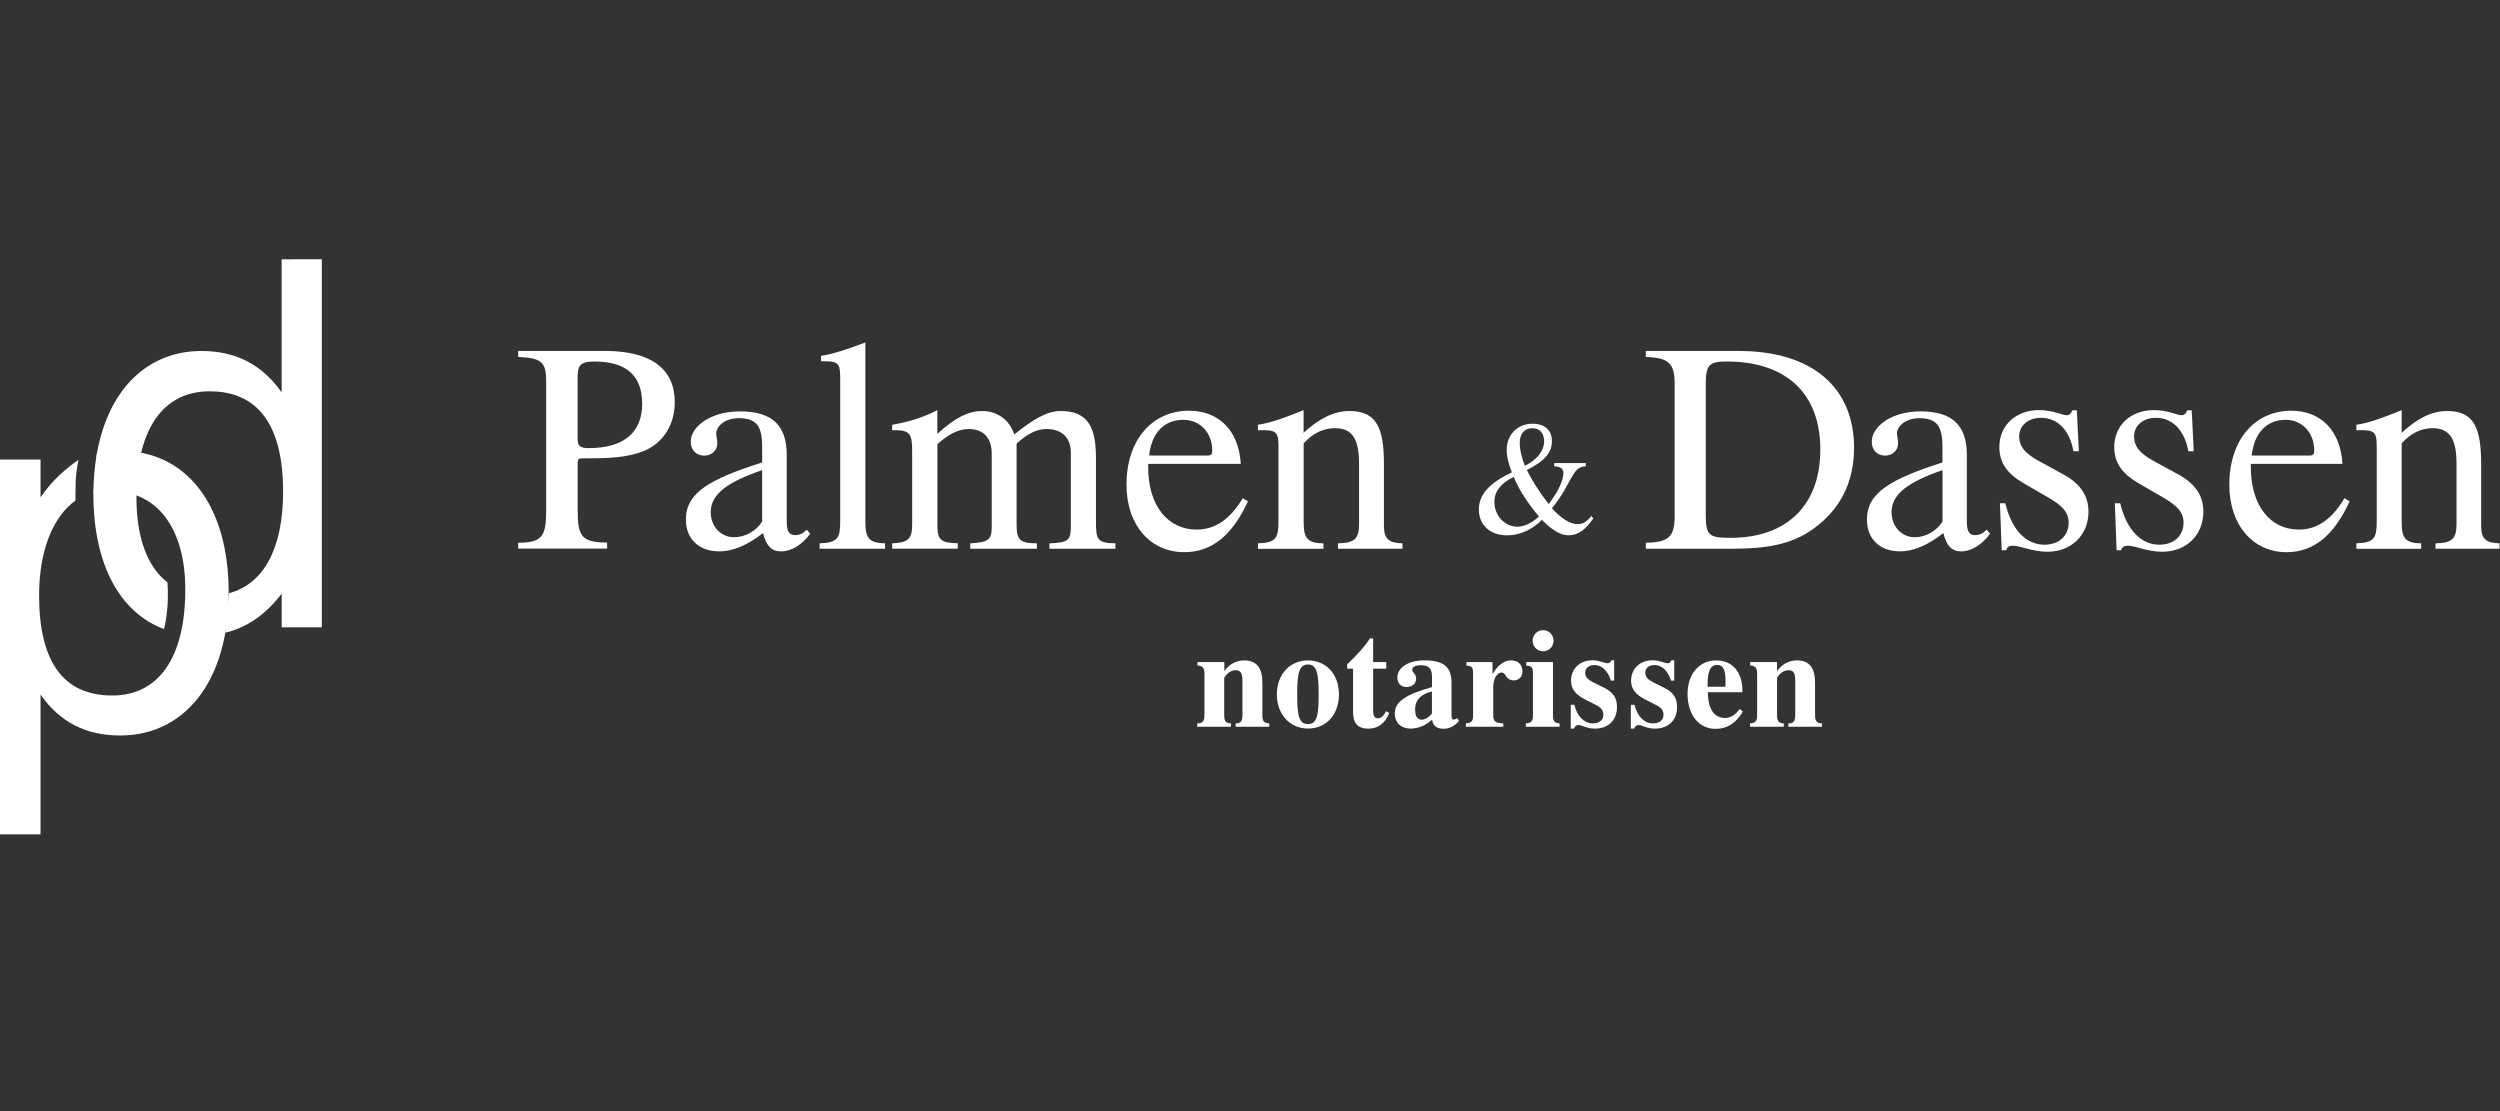 <svg width="135" height="60" viewBox="0 0 135 60" fill="none" xmlns="http://www.w3.org/2000/svg">
<rect x="0" y="0" width="135" height="60" fill="#333333" stroke="none"/>
<path d="M27.981 29.307C29.279 29.307 29.494 28.953 29.494 27.564V20.634C29.494 19.6 29.308 19.324 27.981 19.275V18.95H32.658C35.158 18.95 36.437 19.922 36.437 21.71C36.437 22.959 35.789 23.948 34.739 24.364C33.845 24.718 32.827 24.751 31.624 24.751H31.471C31.24 24.751 31.194 24.767 31.194 25.044V27.557C31.194 28.979 31.409 29.284 32.785 29.3V29.626H27.985M31.793 24.198C33.692 24.198 34.677 23.349 34.677 21.805C34.677 20.26 33.799 19.522 32.102 19.522C31.298 19.522 31.191 19.753 31.191 20.433V23.688C31.191 24.091 31.331 24.198 31.793 24.198Z" fill="white"/>
<path d="M38.829 29.772C37.749 29.772 37.037 29.108 37.037 28.058C37.037 26.591 38.351 25.866 41.157 24.972V24.139C41.157 23.044 40.881 22.582 39.892 22.582C39.167 22.582 38.673 22.998 38.673 23.43C38.673 23.525 38.735 23.707 38.735 23.941C38.735 24.312 38.442 24.604 38.026 24.604C37.609 24.604 37.3 24.312 37.3 23.85C37.3 23.03 38.38 22.214 39.954 22.214C41.713 22.214 42.484 22.985 42.484 24.575V28.155C42.484 28.65 42.591 28.897 42.933 28.897C43.193 28.897 43.349 28.806 43.567 28.604L43.752 28.819C43.291 29.453 42.702 29.775 42.178 29.775C41.655 29.775 41.375 29.466 41.206 28.786C40.341 29.45 39.57 29.775 38.829 29.775M41.157 25.388C39.291 26.022 38.38 26.682 38.38 27.655C38.38 28.425 38.92 29.011 39.645 29.011C40.214 29.011 40.832 28.686 41.157 28.162V25.385V25.388Z" fill="white"/>
<path d="M44.26 29.34C45.248 29.307 45.372 29.047 45.372 28.136V20.514C45.372 19.727 45.343 19.509 44.585 19.509H44.338V19.216C44.894 19.138 45.697 18.891 46.731 18.491V28.198C46.731 29.06 46.933 29.323 47.795 29.34V29.632H44.26" fill="white"/>
<path d="M48.178 29.34C49.01 29.307 49.257 29.125 49.257 28.338V24.403C49.257 23.493 49.179 23.229 48.331 23.229H48.178V22.936C49.105 22.784 49.937 22.504 50.617 22.149V23.431C51.495 22.611 52.269 22.195 53.01 22.195C53.859 22.195 54.506 22.657 54.769 23.46C55.758 22.673 56.512 22.195 57.27 22.195C58.721 22.195 59.182 23.028 59.182 24.725V28.136C59.182 29.125 59.228 29.323 60.233 29.34V29.632H56.669V29.34C57.719 29.307 57.826 29.154 57.826 28.384V24.449C57.826 23.645 57.348 23.167 56.516 23.167C55.96 23.167 55.482 23.431 54.896 23.954V28.289C54.896 29.138 55.036 29.34 55.992 29.34V29.632H52.395V29.34C53.322 29.294 53.553 29.154 53.553 28.507V24.494C53.553 23.645 53.104 23.167 52.317 23.167C51.745 23.167 51.205 23.46 50.62 23.984V28.396C50.62 29.154 50.822 29.323 51.716 29.336V29.629H48.181" fill="white"/>
<path d="M67.389 27.07C66.54 28.92 65.428 29.818 63.949 29.818C62.157 29.818 60.83 28.396 60.83 26.175C60.83 23.753 62.219 22.179 64.209 22.179C65.799 22.179 66.895 23.229 67.002 25.05H62.001V25.219C62.001 27.333 63.08 28.598 64.625 28.598C65.614 28.598 66.43 28.042 67.109 26.901M65.045 24.602C65.37 24.602 65.461 24.602 65.461 24.322C65.461 23.366 64.797 22.67 63.903 22.67C62.885 22.67 62.189 23.349 62.053 24.598H65.048L65.045 24.602Z" fill="white"/>
<path d="M67.929 29.34C68.918 29.307 69.038 29.047 69.038 28.136V24.231C69.038 23.427 69.005 23.229 68.219 23.229H67.926V22.936C68.605 22.842 69.405 22.549 70.394 22.149V23.369C71.243 22.598 72.03 22.195 72.879 22.195C74.358 22.195 74.732 23.135 74.732 25.067V28.384C74.732 29.092 74.979 29.323 75.734 29.34V29.632H72.248V29.34C73.158 29.323 73.389 29.092 73.389 28.289V25.05C73.389 23.74 73.051 23.122 72.079 23.122C71.477 23.122 70.904 23.382 70.397 23.941V28.201C70.397 29.063 70.599 29.326 71.464 29.343V29.636H67.929" fill="white"/>
<path d="M81.397 28.91C80.463 28.91 79.858 28.347 79.858 27.515C79.858 26.682 80.447 26.078 81.64 25.508C81.471 25.073 81.361 24.676 81.361 24.292C81.361 23.486 81.94 22.881 82.746 22.881C83.419 22.881 83.803 23.226 83.803 23.821C83.803 24.474 83.367 24.92 82.45 25.382C82.727 25.938 83.114 26.559 83.627 27.219C84.174 26.507 84.424 25.918 84.424 25.547C84.424 25.303 84.275 25.203 83.93 25.18V25.004H85.634V25.18C85.198 25.19 85.045 25.466 84.821 25.853C84.619 26.198 84.359 26.777 83.803 27.447C84.323 28.025 84.821 28.302 85.172 28.302C85.501 28.302 85.676 28.175 85.936 27.866L86.037 27.999C85.608 28.604 85.231 28.907 84.694 28.907C84.275 28.907 83.796 28.62 83.266 28.074C82.714 28.62 82.057 28.907 81.393 28.907M81.738 25.752C81.042 26.097 80.697 26.543 80.697 27.089C80.697 27.86 81.26 28.442 81.949 28.442C82.294 28.442 82.73 28.25 83.101 27.889C82.489 27.157 82.027 26.451 81.741 25.756L81.738 25.752ZM83.383 23.847C83.383 23.385 83.149 23.125 82.746 23.125C82.317 23.125 82.066 23.411 82.066 23.922C82.066 24.266 82.157 24.676 82.343 25.154C83.022 24.819 83.383 24.325 83.383 23.843V23.847Z" fill="white"/>
<path d="M88.874 29.306C90.097 29.29 90.432 28.998 90.432 27.872V20.712C90.432 19.616 90.094 19.307 88.874 19.278V18.952H93.885C97.905 18.952 100.119 20.959 100.119 24.185C100.119 26.022 99.384 27.485 97.966 28.523C96.714 29.45 95.293 29.632 93.443 29.632H88.874M93.456 29.043C96.496 29.043 98.298 27.271 98.298 24.276C98.298 21.281 96.493 19.521 93.241 19.521C92.263 19.521 92.11 19.723 92.11 20.803V27.654C92.11 28.887 92.201 29.043 93.453 29.043H93.456Z" fill="white"/>
<path d="M102.587 29.772C101.517 29.772 100.814 29.108 100.814 28.058C100.814 26.591 102.115 25.866 104.892 24.972V24.139C104.892 23.044 104.616 22.582 103.64 22.582C102.922 22.582 102.434 22.998 102.434 23.43C102.434 23.525 102.496 23.707 102.496 23.941C102.496 24.312 102.206 24.604 101.793 24.604C101.38 24.604 101.075 24.312 101.075 23.85C101.075 23.03 102.144 22.214 103.702 22.214C105.445 22.214 106.209 22.985 106.209 24.575V28.155C106.209 28.65 106.317 28.897 106.652 28.897C106.912 28.897 107.065 28.806 107.279 28.604L107.461 28.819C107.003 29.453 106.421 29.775 105.904 29.775C105.387 29.775 105.107 29.466 104.941 28.786C104.086 29.45 103.322 29.775 102.59 29.775M104.896 25.388C103.045 26.022 102.144 26.682 102.144 27.655C102.144 28.425 102.681 29.011 103.396 29.011C103.962 29.011 104.574 28.686 104.896 28.162V25.385V25.388Z" fill="white"/>
<path d="M107.997 27.177H108.287C108.638 28.643 109.431 29.414 110.394 29.414C111.204 29.414 111.708 28.919 111.708 28.227C111.708 27.642 111.327 27.287 110.638 26.884L109.279 26.097C108.378 25.57 107.965 24.985 107.965 24.136C107.965 22.978 108.849 22.146 110.105 22.146C110.869 22.146 111.357 22.422 111.601 22.422C111.737 22.422 111.844 22.331 111.906 22.159H112.15L112.257 24.367H111.968C111.753 23.193 111.083 22.562 110.212 22.562C109.51 22.562 109.035 22.994 109.035 23.564C109.035 24.133 109.386 24.503 110.088 24.89L111.418 25.616C112.348 26.126 112.778 26.773 112.778 27.635C112.778 28.884 111.861 29.794 110.563 29.794C109.737 29.794 109.113 29.469 108.7 29.469C108.501 29.469 108.381 29.531 108.336 29.716H108.092" fill="white"/>
<path d="M114.201 27.177H114.491C114.842 28.643 115.639 29.414 116.598 29.414C117.408 29.414 117.912 28.919 117.912 28.227C117.912 27.642 117.531 27.287 116.842 26.884L115.483 26.097C114.582 25.57 114.169 24.985 114.169 24.136C114.169 22.978 115.057 22.146 116.309 22.146C117.073 22.146 117.561 22.422 117.805 22.422C117.944 22.422 118.048 22.331 118.11 22.159H118.354L118.461 24.367H118.172C117.957 23.193 117.288 22.562 116.416 22.562C115.714 22.562 115.239 22.994 115.239 23.564C115.239 24.133 115.59 24.503 116.292 24.89L117.622 25.616C118.556 26.126 118.982 26.773 118.982 27.635C118.982 28.884 118.065 29.794 116.767 29.794C115.941 29.794 115.317 29.469 114.904 29.469C114.706 29.469 114.585 29.531 114.54 29.716H114.296" fill="white"/>
<path d="M126.877 27.07C126.038 28.92 124.936 29.818 123.469 29.818C121.697 29.818 120.383 28.396 120.383 26.175C120.383 23.753 121.758 22.179 123.729 22.179C125.303 22.179 126.386 23.229 126.493 25.05H121.544V25.219C121.544 27.333 122.614 28.598 124.142 28.598C125.121 28.598 125.931 28.042 126.6 26.901M124.555 24.602C124.874 24.602 124.968 24.602 124.968 24.322C124.968 23.366 124.311 22.67 123.427 22.67C122.419 22.67 121.732 23.349 121.593 24.598H124.555V24.602Z" fill="white"/>
<path d="M127.244 29.34C128.223 29.307 128.343 29.047 128.343 28.136V24.231C128.343 23.427 128.314 23.229 127.534 23.229H127.244V22.936C127.917 22.842 128.711 22.549 129.69 22.149V23.369C130.529 22.598 131.309 22.195 132.148 22.195C133.615 22.195 133.982 23.135 133.982 25.067V28.384C133.982 29.092 134.226 29.323 134.974 29.34V29.632H131.52V29.34C132.421 29.323 132.652 29.092 132.652 28.289V25.05C132.652 23.74 132.314 23.122 131.355 23.122C130.759 23.122 130.194 23.382 129.69 23.941V28.201C129.69 29.063 129.888 29.326 130.743 29.343V29.636H127.244" fill="white"/>
<path d="M64.653 39.062C64.955 39.056 65.04 38.926 65.04 38.617V36.396C65.04 36.087 64.965 35.957 64.663 35.934V35.752H66.113V36.236C66.393 35.859 66.763 35.661 67.186 35.661C67.85 35.661 68.168 36.061 68.168 36.864V38.617C68.168 38.926 68.243 39.056 68.539 39.062V39.244H66.725V39.062H66.776C67.001 39.062 67.092 38.913 67.092 38.617V36.802C67.092 36.396 67.03 36.191 66.728 36.191C66.494 36.191 66.282 36.327 66.107 36.601V38.617C66.107 38.926 66.181 39.056 66.468 39.062V39.244H64.647" fill="white"/>
<path d="M70.625 35.661C71.594 35.661 72.303 36.386 72.303 37.498C72.303 38.61 71.594 39.342 70.635 39.342C69.675 39.342 68.95 38.594 68.95 37.498C68.95 36.402 69.669 35.661 70.628 35.661M70.631 39.101C71.132 39.101 71.207 38.594 71.207 37.498C71.207 36.402 71.123 35.882 70.631 35.882C70.14 35.882 70.049 36.389 70.049 37.492C70.049 38.594 70.131 39.101 70.631 39.101Z" fill="white"/>
<path d="M73.911 39.349C73.313 39.349 73.066 39.057 73.066 38.442V36.107H72.747V35.873C73.358 35.291 73.768 34.823 73.973 34.475H74.149V35.753H74.858V36.107H74.149V38.322C74.149 38.631 74.207 38.79 74.412 38.79C74.578 38.79 74.728 38.654 74.841 38.403L75.02 38.501C74.796 39.06 74.409 39.346 73.911 39.346" fill="white"/>
<path d="M76.163 39.342C75.639 39.342 75.317 39.004 75.317 38.532C75.317 37.869 75.961 37.488 77.327 37.105V36.532C77.327 36.116 77.155 35.921 76.751 35.921C76.426 35.921 76.26 36.012 76.26 36.162C76.26 36.311 76.472 36.389 76.472 36.646C76.472 36.919 76.254 37.098 75.958 37.098C75.646 37.098 75.457 36.893 75.457 36.584C75.457 36.087 75.994 35.661 76.908 35.661C77.997 35.661 78.381 36.038 78.381 36.877V38.539C78.381 38.766 78.387 38.857 78.507 38.857C78.56 38.857 78.621 38.828 78.69 38.776L78.787 38.935C78.537 39.215 78.267 39.352 77.948 39.352C77.571 39.352 77.366 39.179 77.337 38.854C76.999 39.179 76.573 39.345 76.16 39.345M77.324 37.339C76.725 37.482 76.416 37.807 76.416 38.298C76.416 38.692 76.537 38.864 76.787 38.864C76.924 38.864 77.151 38.75 77.324 38.532V37.339Z" fill="white"/>
<path d="M79.16 39.062C79.469 39.039 79.547 38.935 79.547 38.617V36.409C79.547 36.071 79.518 35.963 79.183 35.94L79.19 35.752H80.595V36.409C80.858 35.924 81.245 35.661 81.577 35.661C81.993 35.661 82.211 35.901 82.211 36.249C82.211 36.545 82.022 36.74 81.743 36.74C81.281 36.74 81.356 36.318 81.079 36.318C80.868 36.318 80.634 36.62 80.634 37.082V38.617C80.634 38.958 80.754 39.049 81.177 39.062V39.244H79.157" fill="white"/>
<path d="M84.218 39.063V39.245H82.397V39.063C82.705 39.04 82.78 38.936 82.78 38.617V36.409C82.78 36.077 82.757 35.964 82.416 35.941L82.422 35.752H83.86V38.617C83.86 38.926 83.922 39.04 84.214 39.063M83.326 34.029C83.642 34.029 83.892 34.286 83.892 34.604C83.892 34.923 83.635 35.17 83.326 35.17C83.018 35.17 82.761 34.92 82.761 34.604C82.761 34.289 83.005 34.029 83.326 34.029Z" fill="white"/>
<path d="M84.822 38.058H85.017C85.16 38.693 85.564 39.063 85.999 39.063C86.37 39.063 86.582 38.891 86.582 38.589C86.582 38.361 86.451 38.202 86.175 38.065L85.622 37.785C85.086 37.522 84.835 37.203 84.835 36.764C84.835 36.107 85.31 35.655 86.006 35.655C86.37 35.655 86.617 35.815 86.816 35.815C86.9 35.815 86.969 35.763 87.014 35.655H87.164V36.751H86.991C86.816 36.208 86.49 35.912 86.1 35.912C85.785 35.912 85.6 36.088 85.6 36.328C85.6 36.569 85.759 36.712 86.068 36.865L86.575 37.115C87.089 37.366 87.317 37.645 87.317 38.182C87.317 38.907 86.832 39.346 86.123 39.346C85.677 39.346 85.421 39.151 85.245 39.151C85.131 39.151 85.04 39.219 84.995 39.346H84.822" fill="white"/>
<path d="M88.066 38.058H88.265C88.408 38.693 88.808 39.063 89.247 39.063C89.618 39.063 89.829 38.891 89.829 38.589C89.829 38.361 89.699 38.202 89.419 38.065L88.866 37.785C88.33 37.522 88.079 37.203 88.079 36.764C88.079 36.107 88.554 35.655 89.25 35.655C89.614 35.655 89.862 35.815 90.06 35.815C90.144 35.815 90.213 35.763 90.258 35.655H90.408V36.751H90.235C90.06 36.208 89.735 35.912 89.344 35.912C89.026 35.912 88.844 36.088 88.844 36.328C88.844 36.569 89.003 36.712 89.312 36.865L89.819 37.115C90.333 37.366 90.561 37.645 90.561 38.182C90.561 38.907 90.076 39.346 89.367 39.346C88.922 39.346 88.665 39.151 88.492 39.151C88.379 39.151 88.287 39.219 88.242 39.346H88.066" fill="white"/>
<path d="M92.637 39.358C91.769 39.358 91.128 38.633 91.128 37.475C91.128 36.318 91.824 35.661 92.676 35.661C93.528 35.661 94.09 36.272 94.09 37.293V37.378H92.224C92.23 38.292 92.565 38.77 93.154 38.77C93.456 38.77 93.713 38.604 93.947 38.279L94.113 38.428C93.743 39.049 93.268 39.358 92.64 39.358M93.173 37.082C93.173 36.997 93.18 36.916 93.18 36.825C93.18 36.197 93.076 35.905 92.718 35.905C92.36 35.905 92.211 36.253 92.211 36.955V37.082H93.17H93.173Z" fill="white"/>
<path d="M94.498 39.062C94.8 39.056 94.885 38.926 94.885 38.617V36.396C94.885 36.087 94.81 35.957 94.508 35.934V35.752H95.958V36.236C96.238 35.859 96.609 35.661 97.031 35.661C97.698 35.661 98.013 36.061 98.013 36.864V38.617C98.013 38.926 98.088 39.056 98.384 39.062V39.244H96.573V39.062H96.625C96.852 39.062 96.944 38.913 96.944 38.617V36.802C96.944 36.396 96.882 36.191 96.582 36.191C96.348 36.191 96.137 36.327 95.961 36.601V38.617C95.961 38.926 96.036 39.056 96.326 39.062V39.244H94.505" fill="white"/>
<path d="M6.52 24.341C6.042 24.341 5.639 24.38 5.229 24.481L5.044 26.647C5.362 26.562 5.671 26.526 6.036 26.526C8.481 26.526 10.006 28.516 10.006 31.833C10.006 35.567 8.53 37.557 6.058 37.557C3.434 37.557 2.111 35.758 2.111 32.139C2.111 29.684 2.891 27.872 4.075 27.03C4.075 27.03 4.068 26.546 4.088 25.99C4.107 25.43 4.237 24.835 4.237 24.835C3.902 25.063 3.558 25.333 3.203 25.665C2.806 26.042 2.523 26.38 2.189 26.855V24.816H0V45.053H2.189V37.505C3.232 38.997 4.634 39.716 6.491 39.716C9.954 39.716 12.348 36.812 12.348 32.002C12.348 27.193 10.003 24.344 6.517 24.344" fill="white"/>
<path d="M15.209 14.003V21.19C14.165 19.697 12.737 18.953 10.88 18.953C7.986 18.953 5.856 20.998 5.235 24.478C5.111 25.164 5.043 25.902 5.043 26.692C5.043 30.461 6.461 33.079 8.857 33.97C8.857 33.97 8.978 33.538 9.04 32.796C9.098 32.051 9.04 31.447 9.04 31.447C7.94 30.598 7.368 28.995 7.368 26.855C7.368 23.122 8.844 21.131 11.316 21.131C13.937 21.131 15.287 22.956 15.287 26.549C15.287 29.665 14.21 31.551 12.357 32.035L12.174 34.165C13.348 33.879 14.363 33.177 15.212 32.051V33.876H17.378V14" fill="white"/>
</svg>
